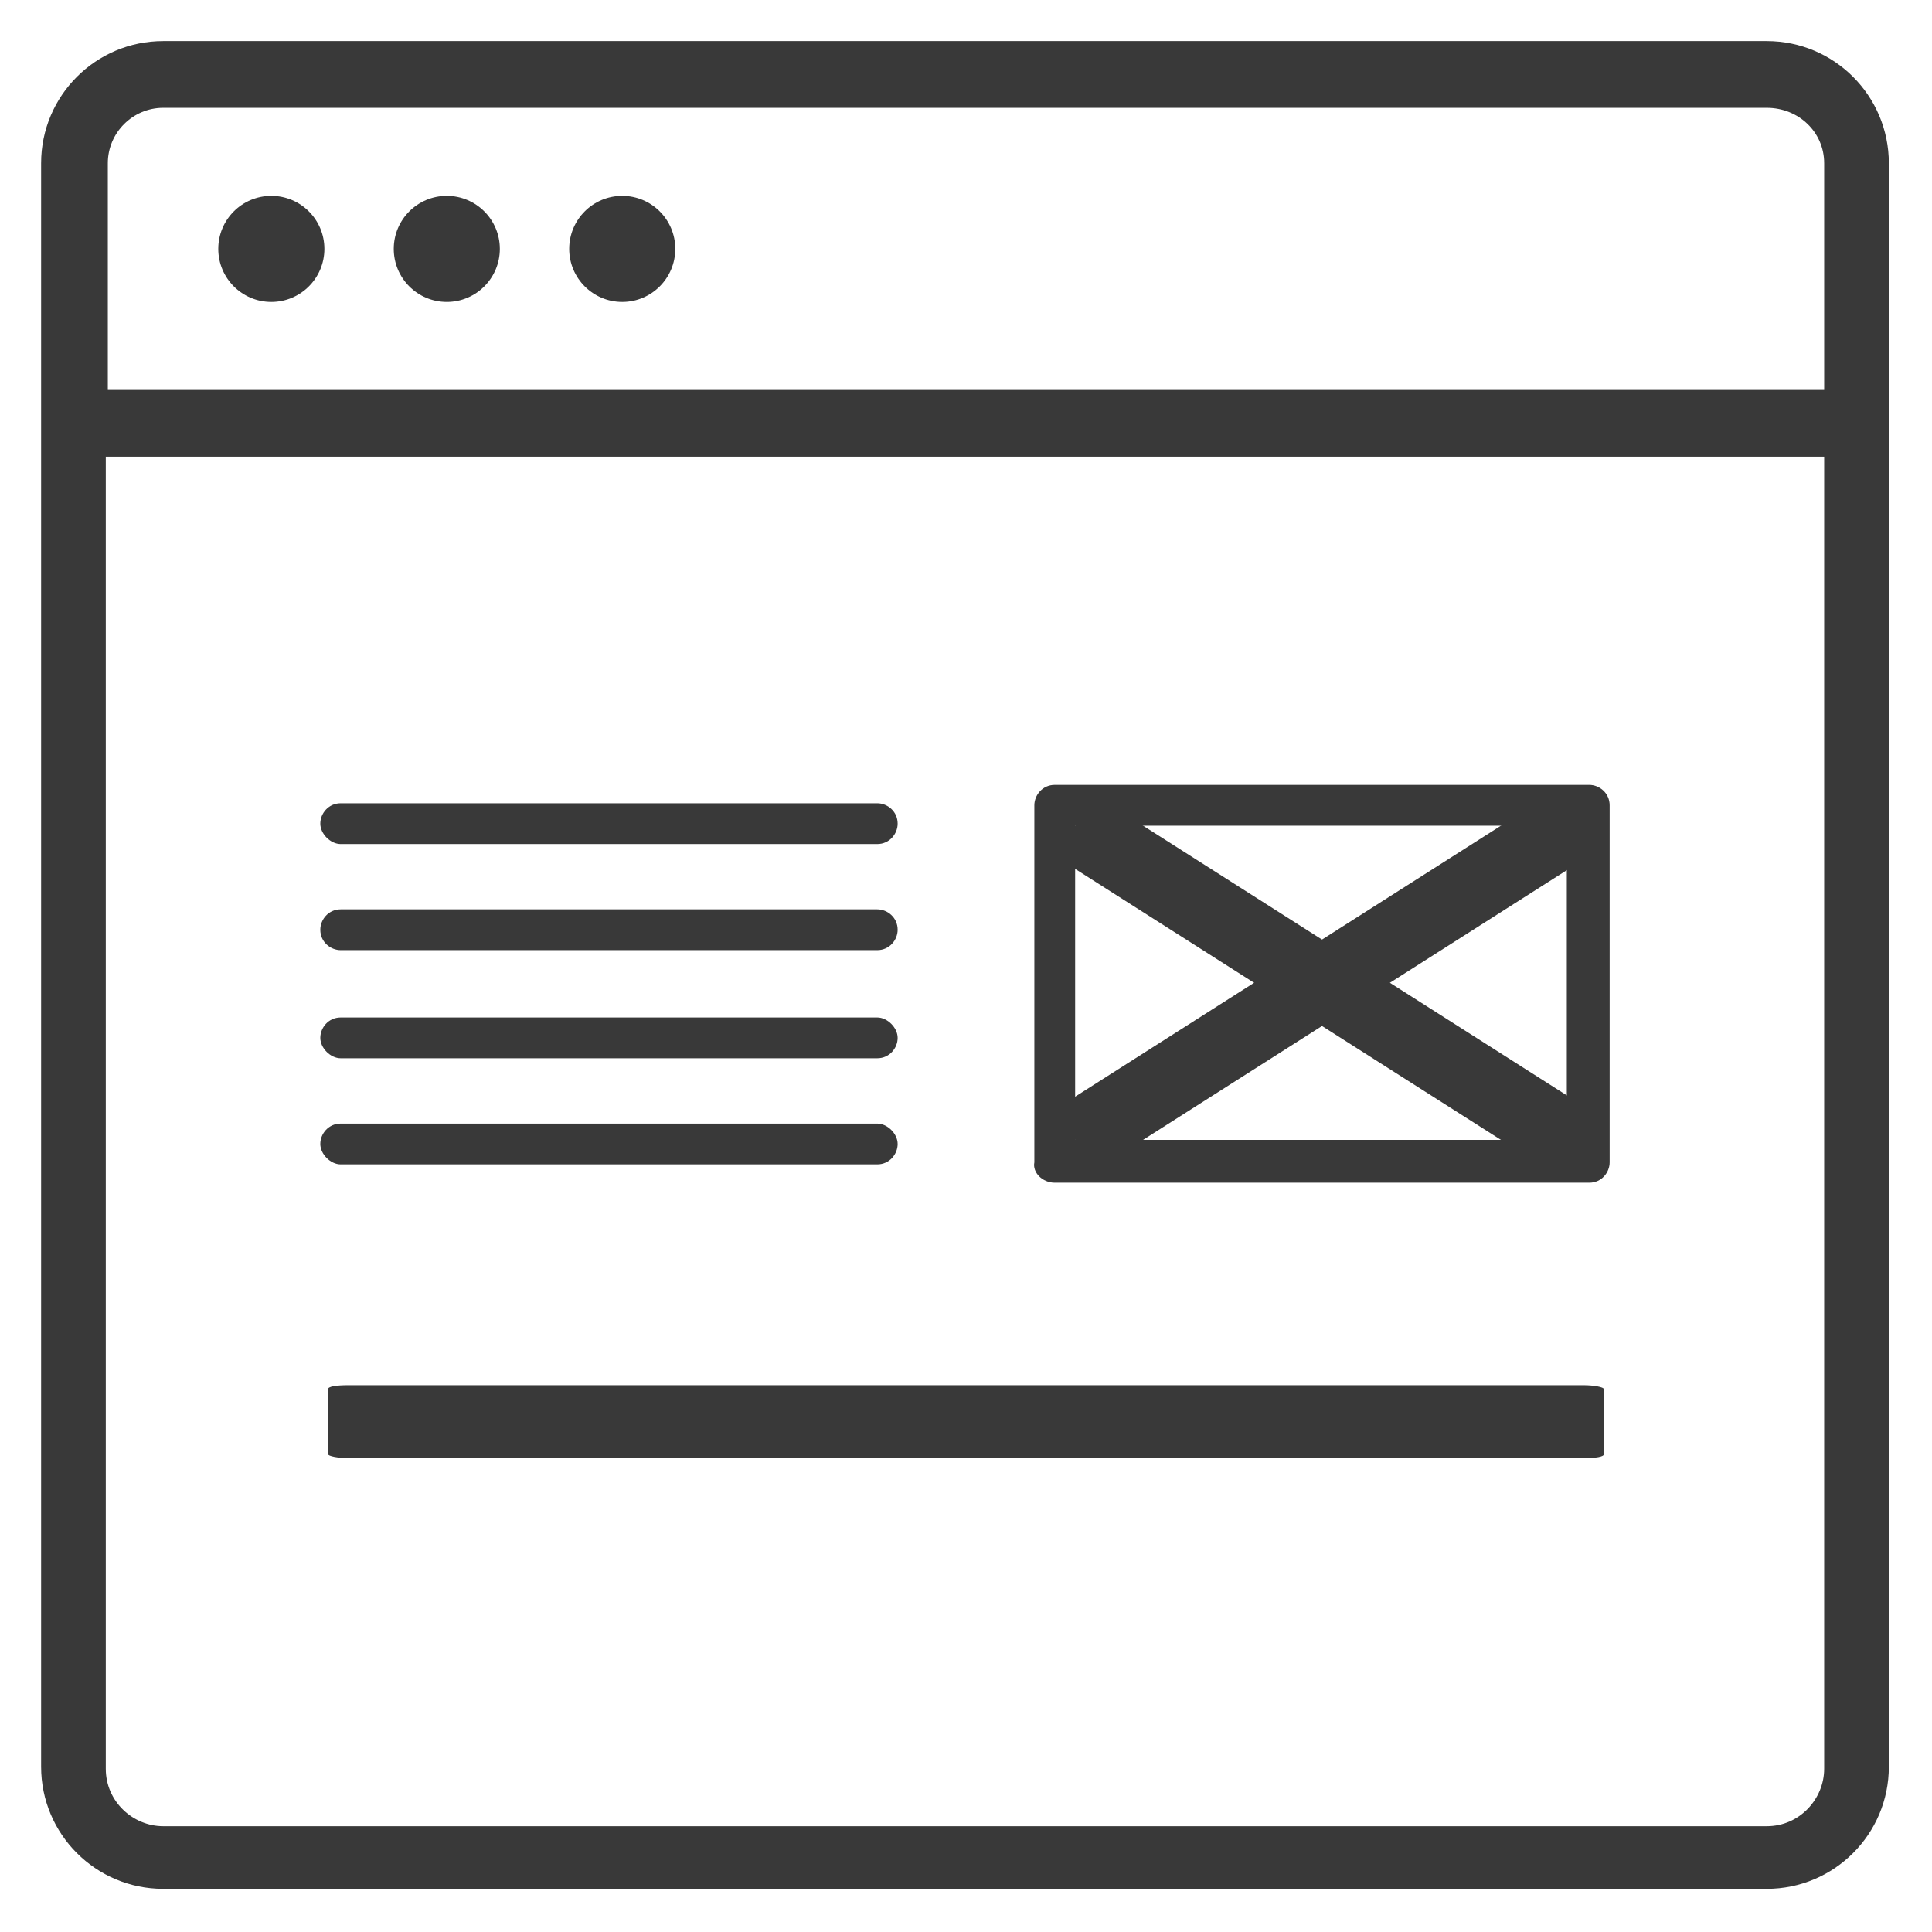 <svg xmlns="http://www.w3.org/2000/svg" width="53" height="53" viewBox="0 0 53 53" fill="none"><path d="M7.444 8.283C8.247 8.283 8.899 7.631 8.899 6.828C8.899 6.024 8.247 5.373 7.444 5.373C6.64 5.373 5.988 6.024 5.988 6.828C5.988 7.631 6.64 8.283 7.444 8.283Z" fill="#393939"></path><path d="M12.257 8.283C13.06 8.283 13.712 7.631 13.712 6.828C13.712 6.024 13.06 5.373 12.257 5.373C11.453 5.373 10.802 6.024 10.802 6.828C10.802 7.631 11.453 8.283 12.257 8.283Z" fill="#393939"></path><path d="M17.07 8.283C17.873 8.283 18.525 7.631 18.525 6.828C18.525 6.024 17.873 5.373 17.07 5.373C16.266 5.373 15.615 6.024 15.615 6.828C15.615 7.631 16.266 8.283 17.07 8.283Z" fill="#393939"></path><path fill-rule="evenodd" clip-rule="evenodd" d="M50.042 12.928V12.528H49.642H3.302H2.902V12.928V48.523C2.902 49.427 3.653 50.098 4.477 50.098H48.467C49.371 50.098 50.042 49.347 50.042 48.523V12.928ZM49.642 10.698H50.042V10.298V4.477C50.042 3.628 49.346 2.958 48.467 2.958H4.477C3.641 2.958 2.958 3.641 2.958 4.477V10.298V10.698H3.358H49.642ZM4.477 1.127H48.467C50.317 1.127 51.816 2.627 51.816 4.477V48.467C51.816 50.316 50.317 51.816 48.467 51.816H4.477C2.627 51.816 1.128 50.316 1.128 48.467V4.477C1.128 2.627 2.627 1.127 4.477 1.127Z" fill="#393939"></path><path d="M9.554 40H43.446C43.779 40 44 39.964 44 39.893V38.107C44 38.053 43.723 38 43.446 38H9.554C9.222 38 9 38.035 9 38.107V39.893C9 39.946 9.277 40 9.554 40Z" fill="#393939"></path><path d="M28.934 32.445H43.598C43.934 32.445 44.157 32.166 44.157 31.886V22.092C44.157 21.756 43.877 21.532 43.598 21.532H28.934C28.599 21.532 28.375 21.812 28.375 22.092V31.886C28.319 32.166 28.599 32.445 28.934 32.445ZM29.494 22.651H42.982V31.27H29.494V22.651Z" fill="#393939"></path><path d="M9.346 23.155H24.066C24.401 23.155 24.625 22.875 24.625 22.595C24.625 22.259 24.345 22.036 24.066 22.036H9.346C9.011 22.036 8.787 22.316 8.787 22.595C8.787 22.875 9.067 23.155 9.346 23.155Z" fill="#393939"></path><path d="M9.346 26.065H24.066C24.401 26.065 24.625 25.785 24.625 25.506C24.625 25.17 24.345 24.946 24.066 24.946H9.346C9.011 24.946 8.787 25.226 8.787 25.506C8.787 25.841 9.067 26.065 9.346 26.065Z" fill="#393939"></path><path d="M9.346 29.031H24.066C24.401 29.031 24.625 28.752 24.625 28.472C24.625 28.192 24.345 27.912 24.066 27.912H9.346C9.011 27.912 8.787 28.192 8.787 28.472C8.787 28.752 9.067 29.031 9.346 29.031Z" fill="#393939"></path><path d="M9.346 31.942H24.066C24.401 31.942 24.625 31.662 24.625 31.382C24.625 31.102 24.345 30.823 24.066 30.823H9.346C9.011 30.823 8.787 31.102 8.787 31.382C8.787 31.662 9.067 31.942 9.346 31.942Z" fill="#393939"></path><path d="M29.494 22.651L43.038 31.27" stroke="#393939" stroke-width="2" stroke-miterlimit="10"></path><path d="M29.494 31.27L43.038 22.651" stroke="#393939" stroke-width="2" stroke-miterlimit="10"></path></svg>
